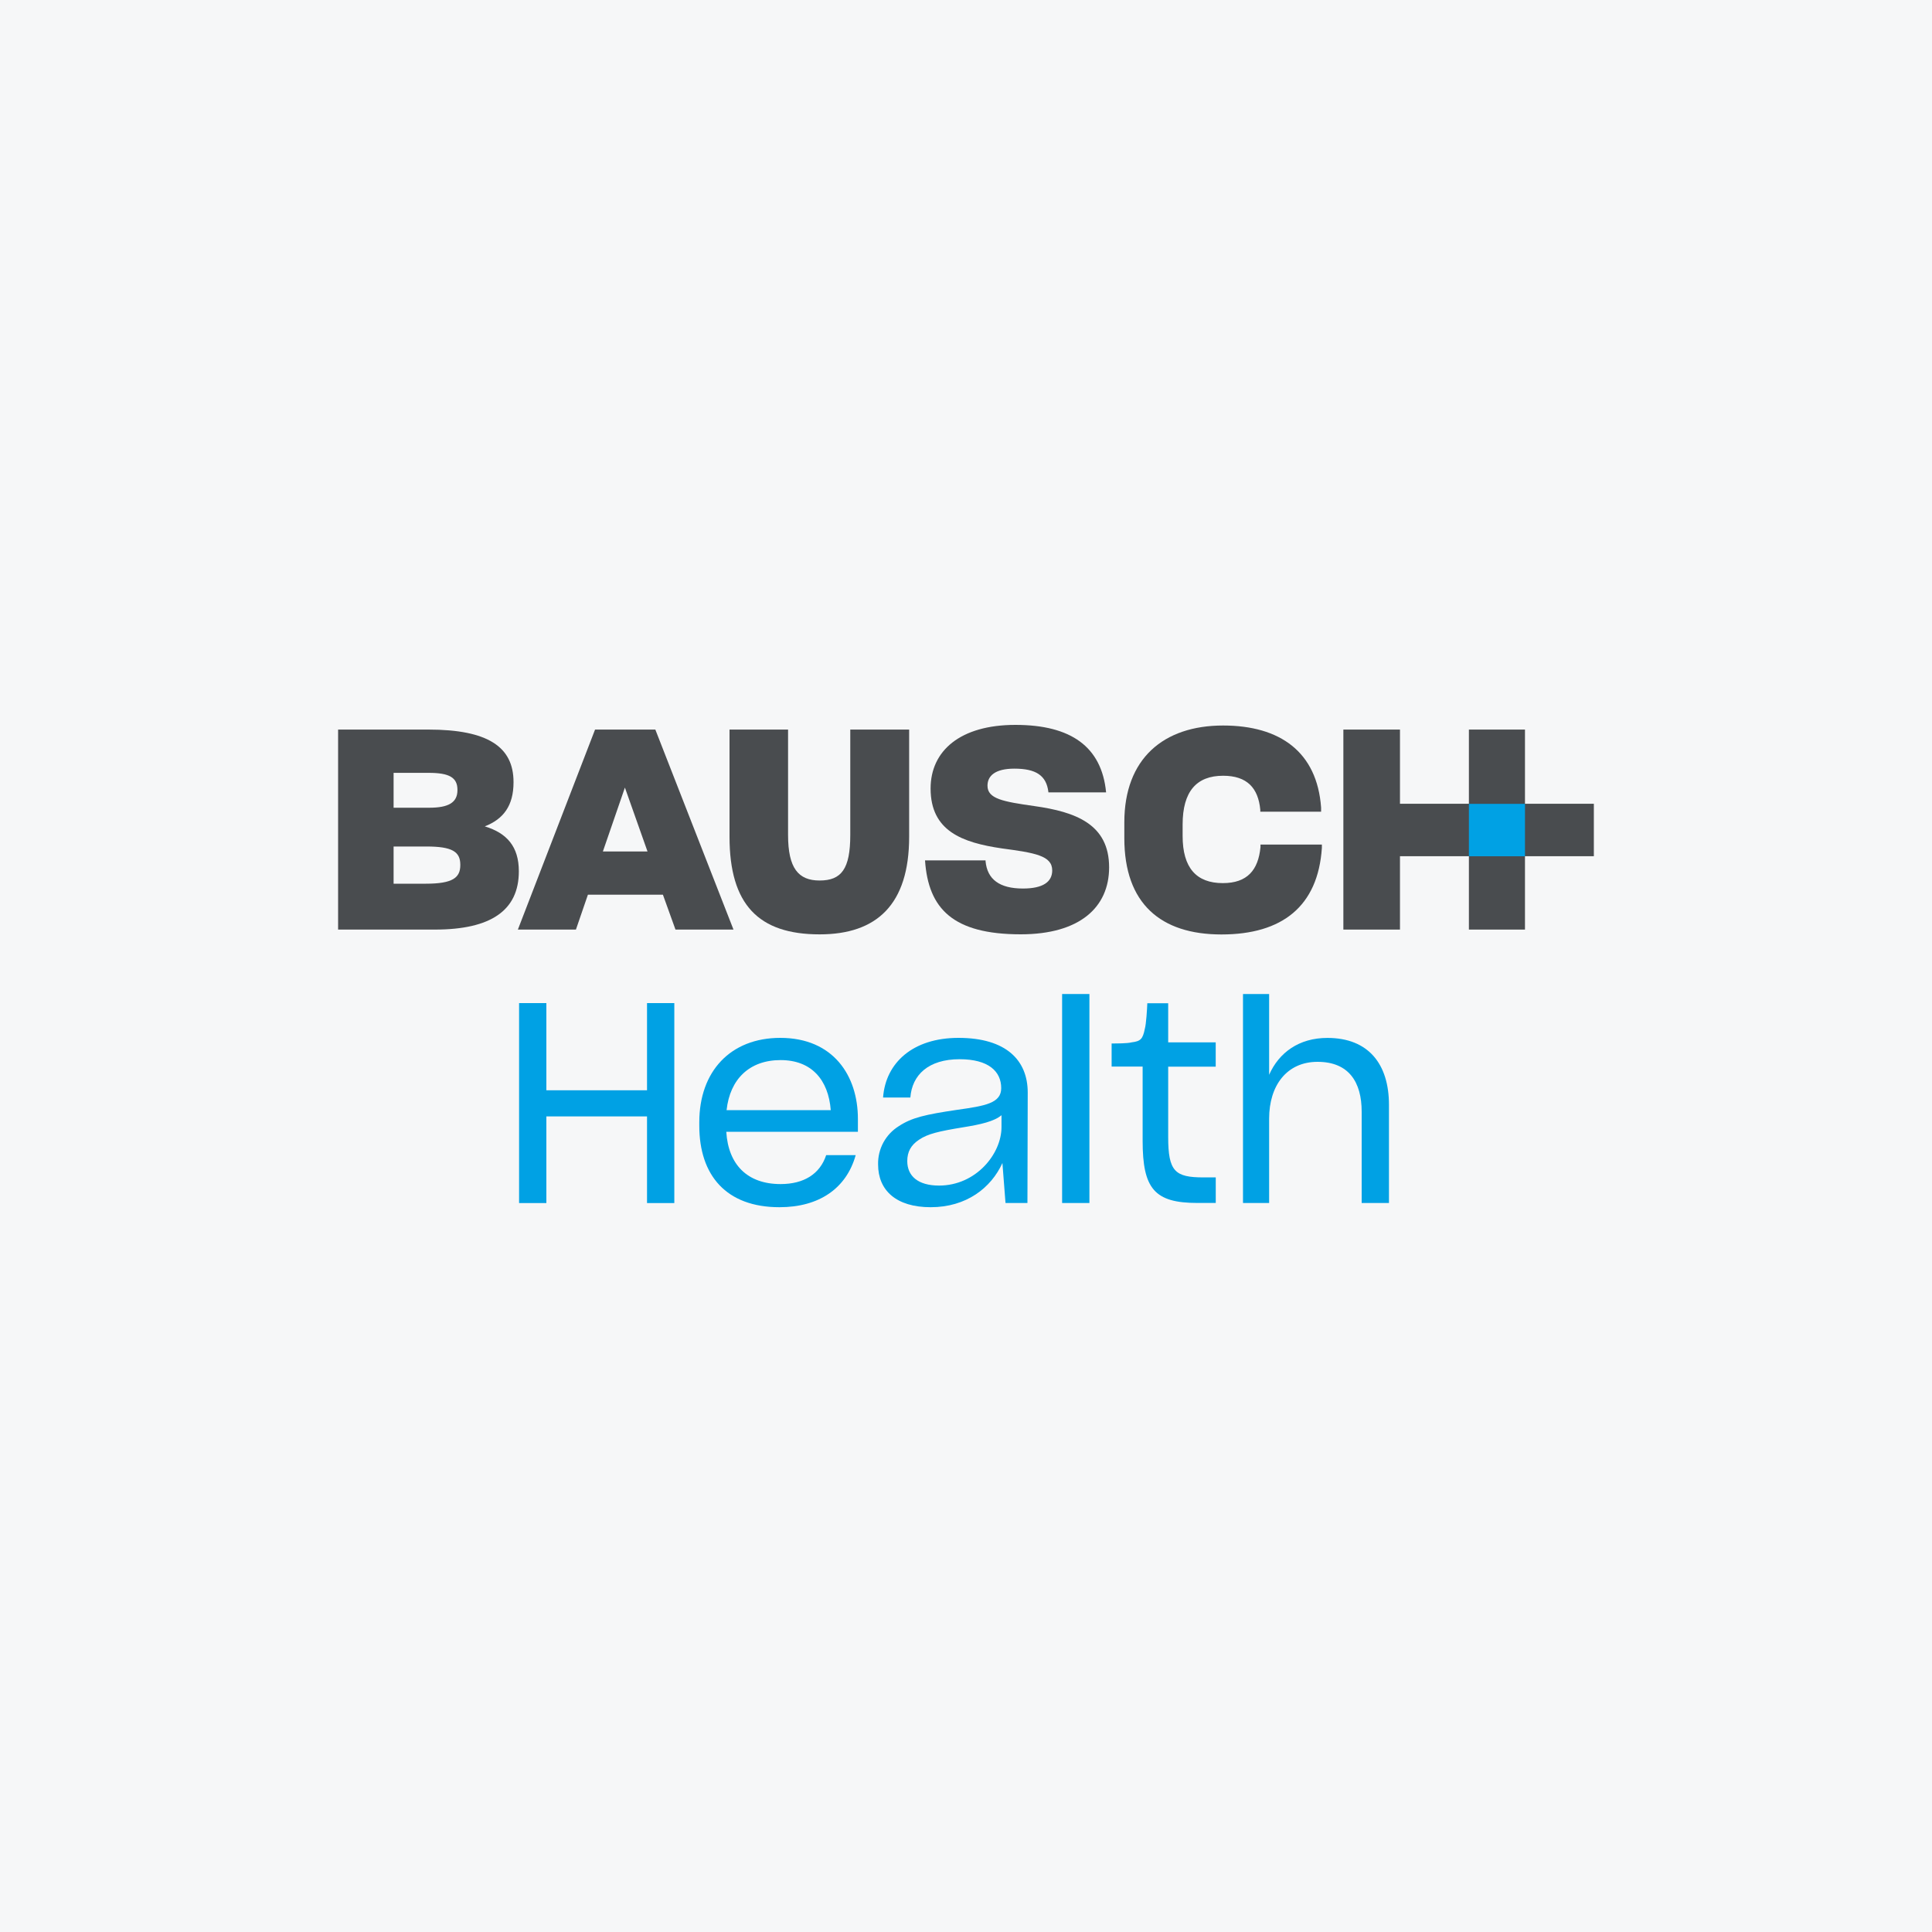 <svg width="40" height="40" viewBox="0 0 40 40" fill="none" xmlns="http://www.w3.org/2000/svg">
<rect width="40" height="40" fill="#F6F7F8"/>
<path d="M13.396 22.573H11.312V20.768H10.747V24.908H11.312V23.114H13.396V24.908H13.961V20.768H13.396V22.573Z" fill="#00A1E4"/>
<path d="M16.155 21.488C15.124 21.488 14.478 22.181 14.478 23.235V23.305C14.478 24.336 15.037 24.994 16.138 24.994C16.959 24.994 17.524 24.604 17.716 23.916H17.105C16.976 24.306 16.644 24.515 16.161 24.515C15.474 24.515 15.078 24.113 15.037 23.432H17.762V23.165C17.762 22.268 17.25 21.488 16.155 21.488ZM15.043 22.985C15.113 22.338 15.52 21.948 16.161 21.948C16.802 21.948 17.151 22.356 17.2 22.985H15.043Z" fill="#00A1E4"/>
<path d="M19.844 21.488C18.903 21.488 18.336 22.001 18.283 22.723H18.848C18.883 22.256 19.221 21.93 19.867 21.93C20.466 21.93 20.729 22.181 20.729 22.529C20.729 22.838 20.403 22.896 19.821 22.977C19.151 23.076 18.877 23.14 18.61 23.315C18.475 23.399 18.364 23.516 18.289 23.655C18.214 23.794 18.176 23.951 18.18 24.109C18.18 24.644 18.553 24.994 19.269 24.994C20.009 24.994 20.521 24.592 20.754 24.079L20.818 24.907H21.272L21.278 22.618C21.277 21.954 20.834 21.488 19.844 21.488ZM20.735 23.334C20.735 23.893 20.205 24.546 19.442 24.546C19.006 24.546 18.784 24.348 18.784 24.039C18.784 23.847 18.86 23.707 19.029 23.596C19.209 23.474 19.436 23.422 19.943 23.339C20.304 23.281 20.585 23.217 20.735 23.089V23.334Z" fill="#00A1E4"/>
<path d="M21.99 22.73V24.907H22.555V22.711V20.58H21.99V22.73Z" fill="#00A1E4"/>
<path d="M24.186 20.771H23.754C23.749 20.894 23.731 21.202 23.702 21.302C23.66 21.511 23.617 21.558 23.428 21.581C23.343 21.604 23.12 21.604 23.015 21.604V22.082H23.657V23.619C23.657 24.61 23.901 24.906 24.792 24.906H25.171V24.377H24.92C24.326 24.377 24.186 24.254 24.186 23.538V22.084H25.17V21.581H24.186L24.186 20.771Z" fill="#00A1E4"/>
<path d="M27.482 21.489C26.894 21.489 26.48 21.792 26.276 22.252V20.58H25.735V24.907H26.276V23.16C26.276 22.473 26.643 21.984 27.278 21.984C27.93 21.984 28.192 22.409 28.192 23.015V24.907H28.757V22.875C28.757 22.03 28.332 21.489 27.482 21.489Z" fill="#00A1E4"/>
<path d="M10.037 17.109C10.422 16.959 10.632 16.682 10.632 16.197V16.191C10.632 15.464 10.101 15.105 8.87 15.105H7V19.246H9.004C10.165 19.246 10.742 18.848 10.742 18.04C10.742 17.526 10.494 17.248 10.037 17.109ZM8.149 16.001H8.876C9.304 16.001 9.471 16.099 9.471 16.353V16.359C9.471 16.619 9.281 16.723 8.888 16.723H8.149V16.001ZM9.53 17.911C9.53 18.171 9.374 18.296 8.819 18.296H8.149V17.526H8.831C9.356 17.526 9.53 17.63 9.53 17.902V17.911Z" fill="#494C4F"/>
<path d="M12.32 15.105L10.722 19.246H11.924L12.172 18.524H13.725L13.985 19.246H15.186L13.568 15.105H12.32ZM12.482 17.629L12.938 16.306L13.406 17.629H12.482Z" fill="#494C4F"/>
<path d="M17.604 17.288C17.604 17.993 17.419 18.23 16.969 18.23C16.53 18.23 16.316 17.976 16.316 17.288V15.105H15.104V17.323C15.104 18.727 15.703 19.345 16.97 19.345C18.148 19.345 18.823 18.732 18.823 17.323V15.105H17.604V17.288Z" fill="#494C4F"/>
<path d="M21.416 16.689C20.763 16.596 20.445 16.538 20.445 16.267C20.445 16.064 20.601 15.914 21.001 15.914C21.446 15.914 21.665 16.053 21.706 16.399V16.405H22.9V16.399C22.807 15.464 22.178 15.008 21.023 15.008C19.879 15.008 19.267 15.545 19.267 16.325C19.267 17.208 19.925 17.445 20.74 17.565C21.427 17.657 21.785 17.715 21.785 18.021C21.785 18.258 21.594 18.396 21.179 18.396C20.694 18.396 20.44 18.206 20.405 17.831V17.813H19.152V17.819C19.221 18.812 19.729 19.344 21.133 19.344C22.351 19.344 22.963 18.788 22.963 17.957C22.963 17.064 22.271 16.809 21.416 16.689Z" fill="#494C4F"/>
<path d="M26.097 17.539C26.051 18.013 25.825 18.284 25.317 18.284C24.768 18.284 24.485 17.966 24.485 17.308V17.071C24.485 16.384 24.774 16.061 25.323 16.061C25.82 16.061 26.05 16.315 26.093 16.765V16.805H27.352V16.72C27.269 15.569 26.503 15.021 25.323 15.021C24.087 15.021 23.278 15.708 23.278 17.025V17.354C23.278 18.706 24.029 19.347 25.288 19.347C26.548 19.347 27.287 18.763 27.368 17.556V17.486H26.097L26.097 17.539Z" fill="#494C4F"/>
<path d="M31.573 16.641V15.105H30.412V16.641H30.412H28.985V15.105H27.813V19.246H28.985V17.727H30.412H30.412V19.246H31.573V17.727H32.999V16.641H31.573Z" fill="#494C4F"/>
<path d="M31.573 16.643H30.412V17.728H31.573V16.643Z" fill="#00A1E4"/>
</svg>
